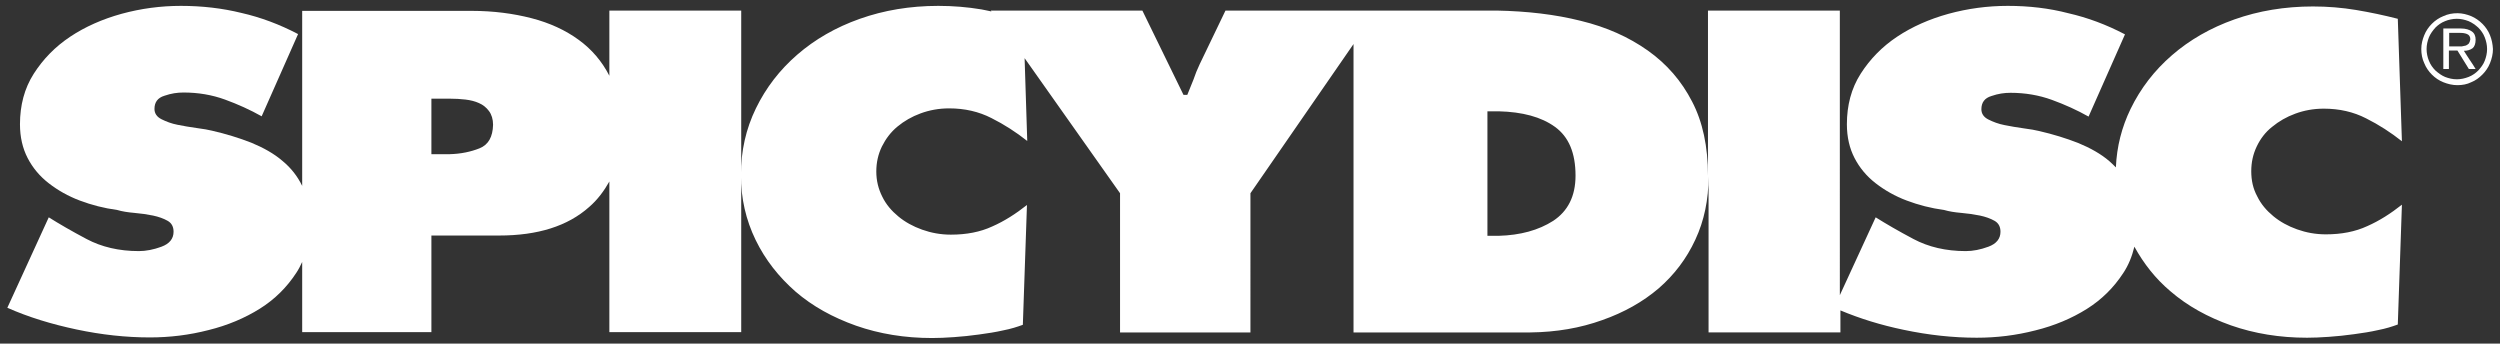 <?xml version="1.0" encoding="utf-8"?>
<!-- Generator: Adobe Illustrator 25.2.1, SVG Export Plug-In . SVG Version: 6.00 Build 0)  -->
<svg version="1.1" id="Layer_1" xmlns="http://www.w3.org/2000/svg" xmlns:xlink="http://www.w3.org/1999/xlink" x="0px" y="0px"
	 viewBox="0 0 851.3 117" style="enable-background:new 0 0 851.3 117;" xml:space="preserve">
<rect x="0" y="0" width="851.3" height="117" fill="#333333" stroke="none"/>
<style type="text/css">
	.st0{fill:#FFFFFF;}
</style>
<g>
	<path class="st0" d="M207.5,3.6v22.2c-2.5-4.9-6-9-10.4-12.2c-4.5-3.3-9.9-5.8-16.1-7.4c-6.2-1.6-13-2.5-20.4-2.5h-57.7v59.6
		c-1.6-3.3-3.8-6.1-6.7-8.5c-2.9-2.5-6.5-4.5-10.6-6.2c-4.1-1.6-8.6-3-13.4-4.1c-1.2-0.3-2.9-0.6-5.2-0.9c-2.3-0.3-4.4-0.7-6.5-1.1
		c-2.1-0.4-3.9-1.1-5.5-1.9c-1.6-0.8-2.4-2-2.4-3.5c0-2.3,1.1-3.8,3.4-4.5c2.3-0.8,4.4-1.1,6.5-1.1c5,0,9.7,0.8,14.1,2.4
		c4.4,1.6,8.6,3.5,12.5,5.7l12.4-28c-6.3-3.3-12.7-5.7-19.3-7.2C75.7,2.8,68.8,2,61.6,2c-6.9,0-13.6,0.9-20.2,2.7
		C34.9,6.5,29,9.1,23.9,12.5c-5.1,3.4-9.2,7.6-12.4,12.6c-3.2,5-4.7,10.8-4.7,17.2c0,4.4,0.9,8.2,2.6,11.5c1.7,3.3,4.1,6.2,7.2,8.6
		c3.1,2.4,6.6,4.4,10.6,5.9c4,1.5,8.2,2.6,12.7,3.2c1.7,0.5,3.6,0.8,5.9,1c2.3,0.2,4.4,0.5,6.3,0.9c1.9,0.4,3.6,1,5,1.8
		c1.4,0.8,2,2.1,2,3.7c0,2.4-1.4,4.1-4.1,5.1c-2.7,1-5.3,1.5-7.7,1.5c-6.8,0-12.7-1.4-17.8-4.1c-5.1-2.7-9.4-5.2-12.9-7.4L2.5,104.8
		c7.2,3.2,15.1,5.6,23.6,7.4c8.5,1.8,16.8,2.7,24.9,2.7c6.8,0,13.4-0.8,20-2.5c6.5-1.6,12.4-4.1,17.5-7.3c5.1-3.2,9.2-7.3,12.4-12.2
		c0.8-1.2,1.4-2.4,2-3.7v23.9h44V80.2H170c13.1,0,23.3-3.2,30.6-9.7c2.9-2.5,5.1-5.5,6.9-8.7v51.3h44.9V59.5V3.6H207.5z M163.3,50.5
		c-3,1.2-6.4,1.9-10.1,2h-6.3V33.6h6.3c1.8,0,3.6,0.1,5.3,0.3c1.7,0.2,3.3,0.6,4.6,1.2c1.4,0.6,2.5,1.5,3.4,2.7
		c0.9,1.2,1.4,2.8,1.4,4.7C167.8,46.6,166.3,49.3,163.3,50.5"/>
	<path class="st0" d="M773.7,43.2c2.3-1.9,4.9-3.4,7.9-4.5c3-1.1,6.2-1.7,9.7-1.7c5.3,0,10.1,1.1,14.4,3.3c4.4,2.2,8.4,4.8,12.2,7.8
		l-1.4-41.7c-4.7-1.2-9.4-2.2-14.2-3c-4.8-0.8-9.7-1.2-14.7-1.2c-9.6,0-18.5,1.5-26.7,4.4c-8.2,2.9-15.3,7-21.3,12.2
		c-6,5.2-10.7,11.3-14.1,18.3c-3,6.2-4.7,12.8-5,19.9c-0.7-0.7-1.4-1.4-2.2-2.1c-2.9-2.5-6.5-4.5-10.6-6.2c-4.1-1.6-8.6-3-13.4-4.1
		c-1.2-0.3-2.9-0.6-5.2-0.9c-2.3-0.3-4.4-0.7-6.5-1.1c-2.1-0.4-3.9-1.1-5.5-1.9c-1.6-0.8-2.4-2-2.4-3.5c0-2.3,1.1-3.8,3.4-4.5
		c2.3-0.8,4.4-1.1,6.5-1.1c5,0,9.7,0.8,14.1,2.4c4.4,1.6,8.6,3.5,12.5,5.7l12.4-28c-6.3-3.3-12.7-5.7-19.3-7.2
		C697.8,2.8,690.9,2,683.7,2c-6.9,0-13.6,0.9-20.2,2.7c-6.5,1.8-12.4,4.4-17.5,7.8c-5.1,3.4-9.2,7.6-12.4,12.6
		c-3.2,5-4.7,10.8-4.7,17.2c0,4.4,0.9,8.2,2.6,11.5c1.7,3.3,4.1,6.2,7.2,8.6c3.1,2.4,6.6,4.4,10.6,5.9c4,1.5,8.2,2.6,12.7,3.2
		c1.7,0.5,3.6,0.8,5.9,1c2.3,0.2,4.4,0.5,6.3,0.9c1.9,0.4,3.6,1,5,1.8c1.4,0.8,2,2.1,2,3.7c0,2.4-1.4,4.1-4.1,5.1
		c-2.7,1-5.3,1.5-7.7,1.5c-6.8,0-12.7-1.4-17.8-4.1c-5.1-2.7-9.4-5.2-12.9-7.4l-12.2,26.5V3.6h-44.9v56.2c0-9.9-1.8-18.3-5.4-25.2
		c-3.6-7-8.6-12.8-15.1-17.4c-6.5-4.6-14.1-8-22.8-10.1c-8.7-2.2-18.3-3.3-28.6-3.5h-41h-7.9h-43.5l-8.8,18.3
		c-0.8,1.7-1.5,3.4-2.1,5.2c-0.7,1.8-1.4,3.5-2.1,5.2H403L389,3.6h-51.6l0.2,0.3c-1.1-0.2-2.2-0.5-3.4-0.7
		c-4.8-0.8-9.7-1.2-14.7-1.2c-9.6,0-18.5,1.5-26.7,4.4c-8.2,2.9-15.3,7-21.3,12.2c-6,5.2-10.7,11.3-14.1,18.3
		c-3.4,7-5.1,14.5-5.1,22.7c0,8,1.7,15.3,5,22.1c3.3,6.8,7.9,12.6,13.6,17.6c5.8,5,12.7,8.8,20.6,11.6c8,2.8,16.6,4.2,25.9,4.2
		c2.1,0,4.6-0.1,7.4-0.3c2.9-0.2,5.7-0.5,8.6-0.9c2.9-0.4,5.6-0.8,8.2-1.4c2.6-0.5,4.8-1.2,6.7-1.9l1.4-40.8
		c-3.8,3-7.7,5.5-11.8,7.3c-4.1,1.9-8.8,2.8-14.1,2.8c-3.5,0-6.7-0.6-9.8-1.7c-3.1-1.1-5.8-2.6-8.1-4.5c-2.3-1.9-4.2-4.1-5.5-6.8
		c-1.3-2.6-2-5.4-2-8.5c0-3,0.6-5.8,1.9-8.5c1.3-2.6,3-4.9,5.3-6.8c2.3-1.9,4.9-3.4,7.9-4.5c3-1.1,6.2-1.7,9.7-1.7
		c5.3,0,10.1,1.1,14.4,3.3c4.4,2.2,8.4,4.8,12.2,7.8l-0.9-28.2l32.5,46v47.4h44.4V65.8L460.9,15v98.2h60.2c8.9-0.1,17-1.5,24.5-4.2
		c7.4-2.6,13.8-6.2,19.2-10.8c5.3-4.6,9.5-10.1,12.5-16.6c3-6.4,4.5-13.6,4.5-21.5v53.1h44.9v-7.5c6.7,2.8,13.8,5,21.5,6.6
		c8.5,1.8,16.8,2.7,24.9,2.7c6.8,0,13.4-0.8,20-2.5c6.5-1.6,12.4-4.1,17.5-7.3c5.1-3.2,9.2-7.3,12.4-12.2c1.8-2.7,3-5.7,3.8-9
		c3.2,5.8,7.2,10.9,12.3,15.2c5.8,5,12.7,8.8,20.6,11.6c8,2.8,16.6,4.2,25.9,4.2c2.1,0,4.6-0.1,7.4-0.3c2.9-0.2,5.7-0.5,8.6-0.9
		c2.9-0.4,5.6-0.8,8.2-1.4c2.6-0.5,4.8-1.2,6.7-1.9l1.4-40.8c-3.8,3-7.7,5.5-11.8,7.3c-4.1,1.9-8.8,2.8-14.1,2.8
		c-3.5,0-6.7-0.6-9.8-1.7c-3.1-1.1-5.8-2.6-8.1-4.5c-2.3-1.9-4.2-4.1-5.5-6.8c-1.4-2.6-2-5.4-2-8.5c0-3,0.6-5.8,1.9-8.5
		C769.7,47.3,771.4,45,773.7,43.2 M528.9,75.2c-5,3.2-11.2,4.9-18.6,5.1h-3.8V37.9h3.8c8.1,0.2,14.5,1.9,19.2,5.3
		c4.7,3.4,7,8.9,7,16.6C536.5,66.8,533.9,71.9,528.9,75.2"/>
	<path class="st0" d="M843,13.5c0-1.2-0.4-2.2-1.3-2.8c-0.8-0.6-2.1-1-3.7-1h-6v13.8h1.9v-6.3h2.9l3.9,6.3h2.3c-0.6-1-1.3-2.1-2-3.1
		c-0.7-1.1-1.4-2.1-2-3.1c1.2,0,2.2-0.3,3-0.9C842.6,15.9,843,14.9,843,13.5 M840.7,14.8c-0.3,0.3-0.6,0.5-1,0.7
		c-0.4,0.1-0.9,0.2-1.4,0.3c-0.5,0-1,0-1.4,0h-2.9v-4.6h3.8c0.8,0,1.6,0.1,2.3,0.4c0.7,0.3,1.1,0.9,1.1,1.8
		C841.1,14,840.9,14.5,840.7,14.8"/>
	<path class="st0" d="M847.9,12c-0.6-1.5-1.5-2.8-2.6-3.9c-1.1-1.1-2.4-2-3.8-2.6c-1.5-0.6-3-1-4.7-1c-1.7,0-3.3,0.3-4.8,1
		c-1.5,0.6-2.8,1.5-3.9,2.6c-1.1,1.1-2,2.4-2.6,3.9c-0.6,1.5-1,3-1,4.7c0,1.7,0.3,3.3,1,4.8c0.6,1.5,1.5,2.8,2.6,3.9
		c1.1,1.1,2.4,2,3.9,2.6c1.5,0.6,3.1,1,4.8,1c1.7,0,3.3-0.3,4.7-1c1.5-0.6,2.7-1.5,3.8-2.6c1.1-1.1,2-2.4,2.6-3.9
		c0.6-1.5,1-3.1,1-4.8C848.8,15,848.5,13.5,847.9,12 M846.1,20.7c-0.5,1.3-1.3,2.3-2.2,3.3c-0.9,0.9-2,1.7-3.3,2.2
		c-1.3,0.5-2.6,0.8-4,0.8c-1.4,0-2.7-0.3-4-0.8c-1.2-0.5-2.3-1.3-3.3-2.2c-0.9-0.9-1.7-2-2.2-3.3c-0.5-1.2-0.8-2.6-0.8-4
		c0-1.4,0.3-2.7,0.8-4c0.5-1.2,1.3-2.3,2.2-3.3c0.9-0.9,2-1.7,3.3-2.2c1.2-0.5,2.6-0.8,4-0.8c1.4,0,2.7,0.3,4,0.8
		c1.2,0.5,2.3,1.3,3.3,2.2c0.9,0.9,1.7,2,2.2,3.3c0.5,1.3,0.8,2.6,0.8,4C846.9,18.1,846.6,19.4,846.1,20.7"/>
</g>
</svg>
